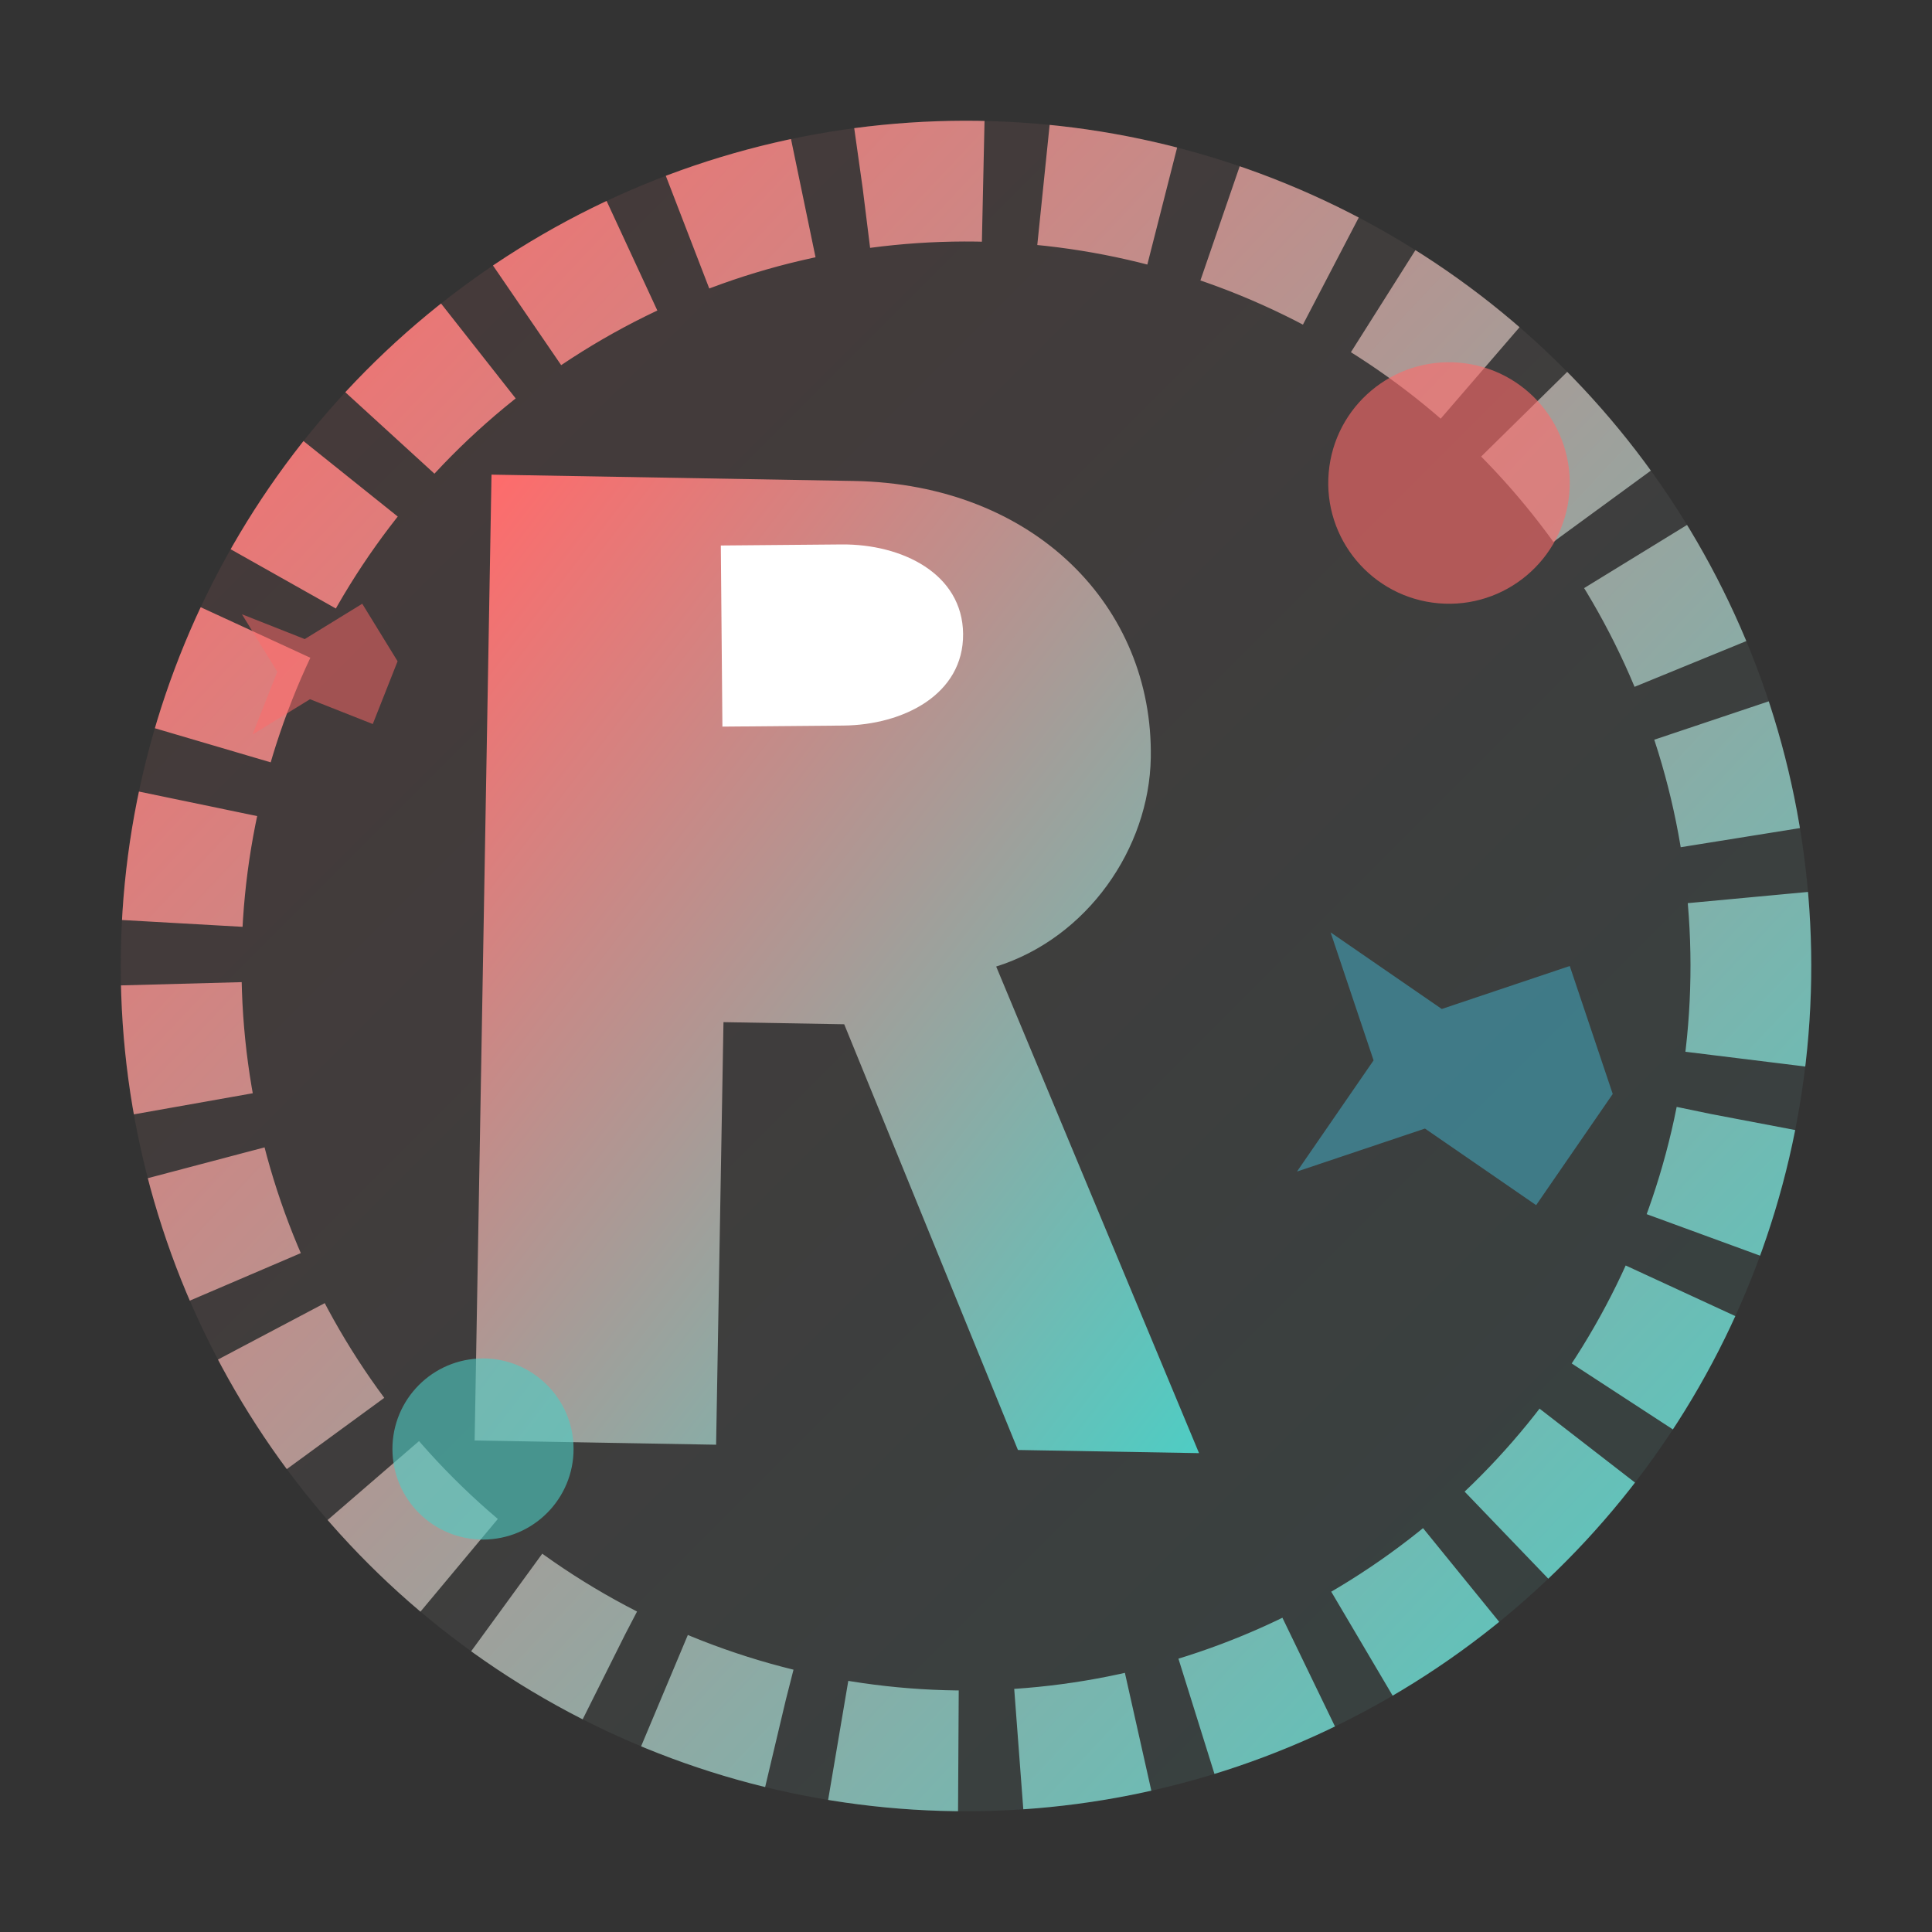 <svg width="32" height="32" viewBox="0 0 32 32" fill="none" xmlns="http://www.w3.org/2000/svg">
  <rect x="0" y="0" width="32" height="32" fill="#333333" stroke="none"/>
  <defs>
    <linearGradient id="gradient" x1="0%" y1="0%" x2="100%" y2="100%">
      <stop offset="0%" style="stop-color:#FF6B6B;stop-opacity:1" />
      <stop offset="100%" style="stop-color:#4ECDC4;stop-opacity:1" />
    </linearGradient>
  </defs>
  
  <!-- Background circle with hand-drawn effect -->
  <circle cx="16" cy="16" r="14" fill="url(#gradient)" opacity="0.1"/>
  <circle cx="16" cy="16" r="13" fill="none" stroke="url(#gradient)" stroke-width="2" 
          stroke-dasharray="2,1" transform="rotate(-2 16 16)"/>
  
  <!-- Main logo shape - stylized "R" -->
  <path d="M8 24V8h6c3 0 5 2 5 4.5c0 1.5-1 3-2.5 3.5L20 24h-3l-3-7h-2v7H8z" 
        fill="url(#gradient)" transform="rotate(1 16 16)"/>
  <path d="M12 12h2c1 0 2-0.5 2-1.5S15 9 14 9h-2v3z" 
        fill="white" transform="rotate(-0.5 16 16)"/>
  
  <!-- Decorative elements -->
  <circle cx="24" cy="8" r="2" fill="#FF6B6B" opacity="0.6" transform="rotate(5 24 8)"/>
  <circle cx="8" cy="24" r="1.5" fill="#4ECDC4" opacity="0.6" transform="rotate(-3 8 24)"/>
  
  <!-- Hand-drawn stars -->
  <path d="M26 16l1 2-1 2-2-1-2 1 1-2-1-2 2 1 2-1z" fill="#45B7D1" opacity="0.5" 
        transform="rotate(8 26 16)"/>
  <path d="M6 10l0.5 1-0.5 1-1-0.5-1 0.5 0.5-1-0.5-1 1 0.5 1-0.5z" fill="#FF6B6B" opacity="0.5" 
        transform="rotate(-5 6 10)"/>
</svg>
